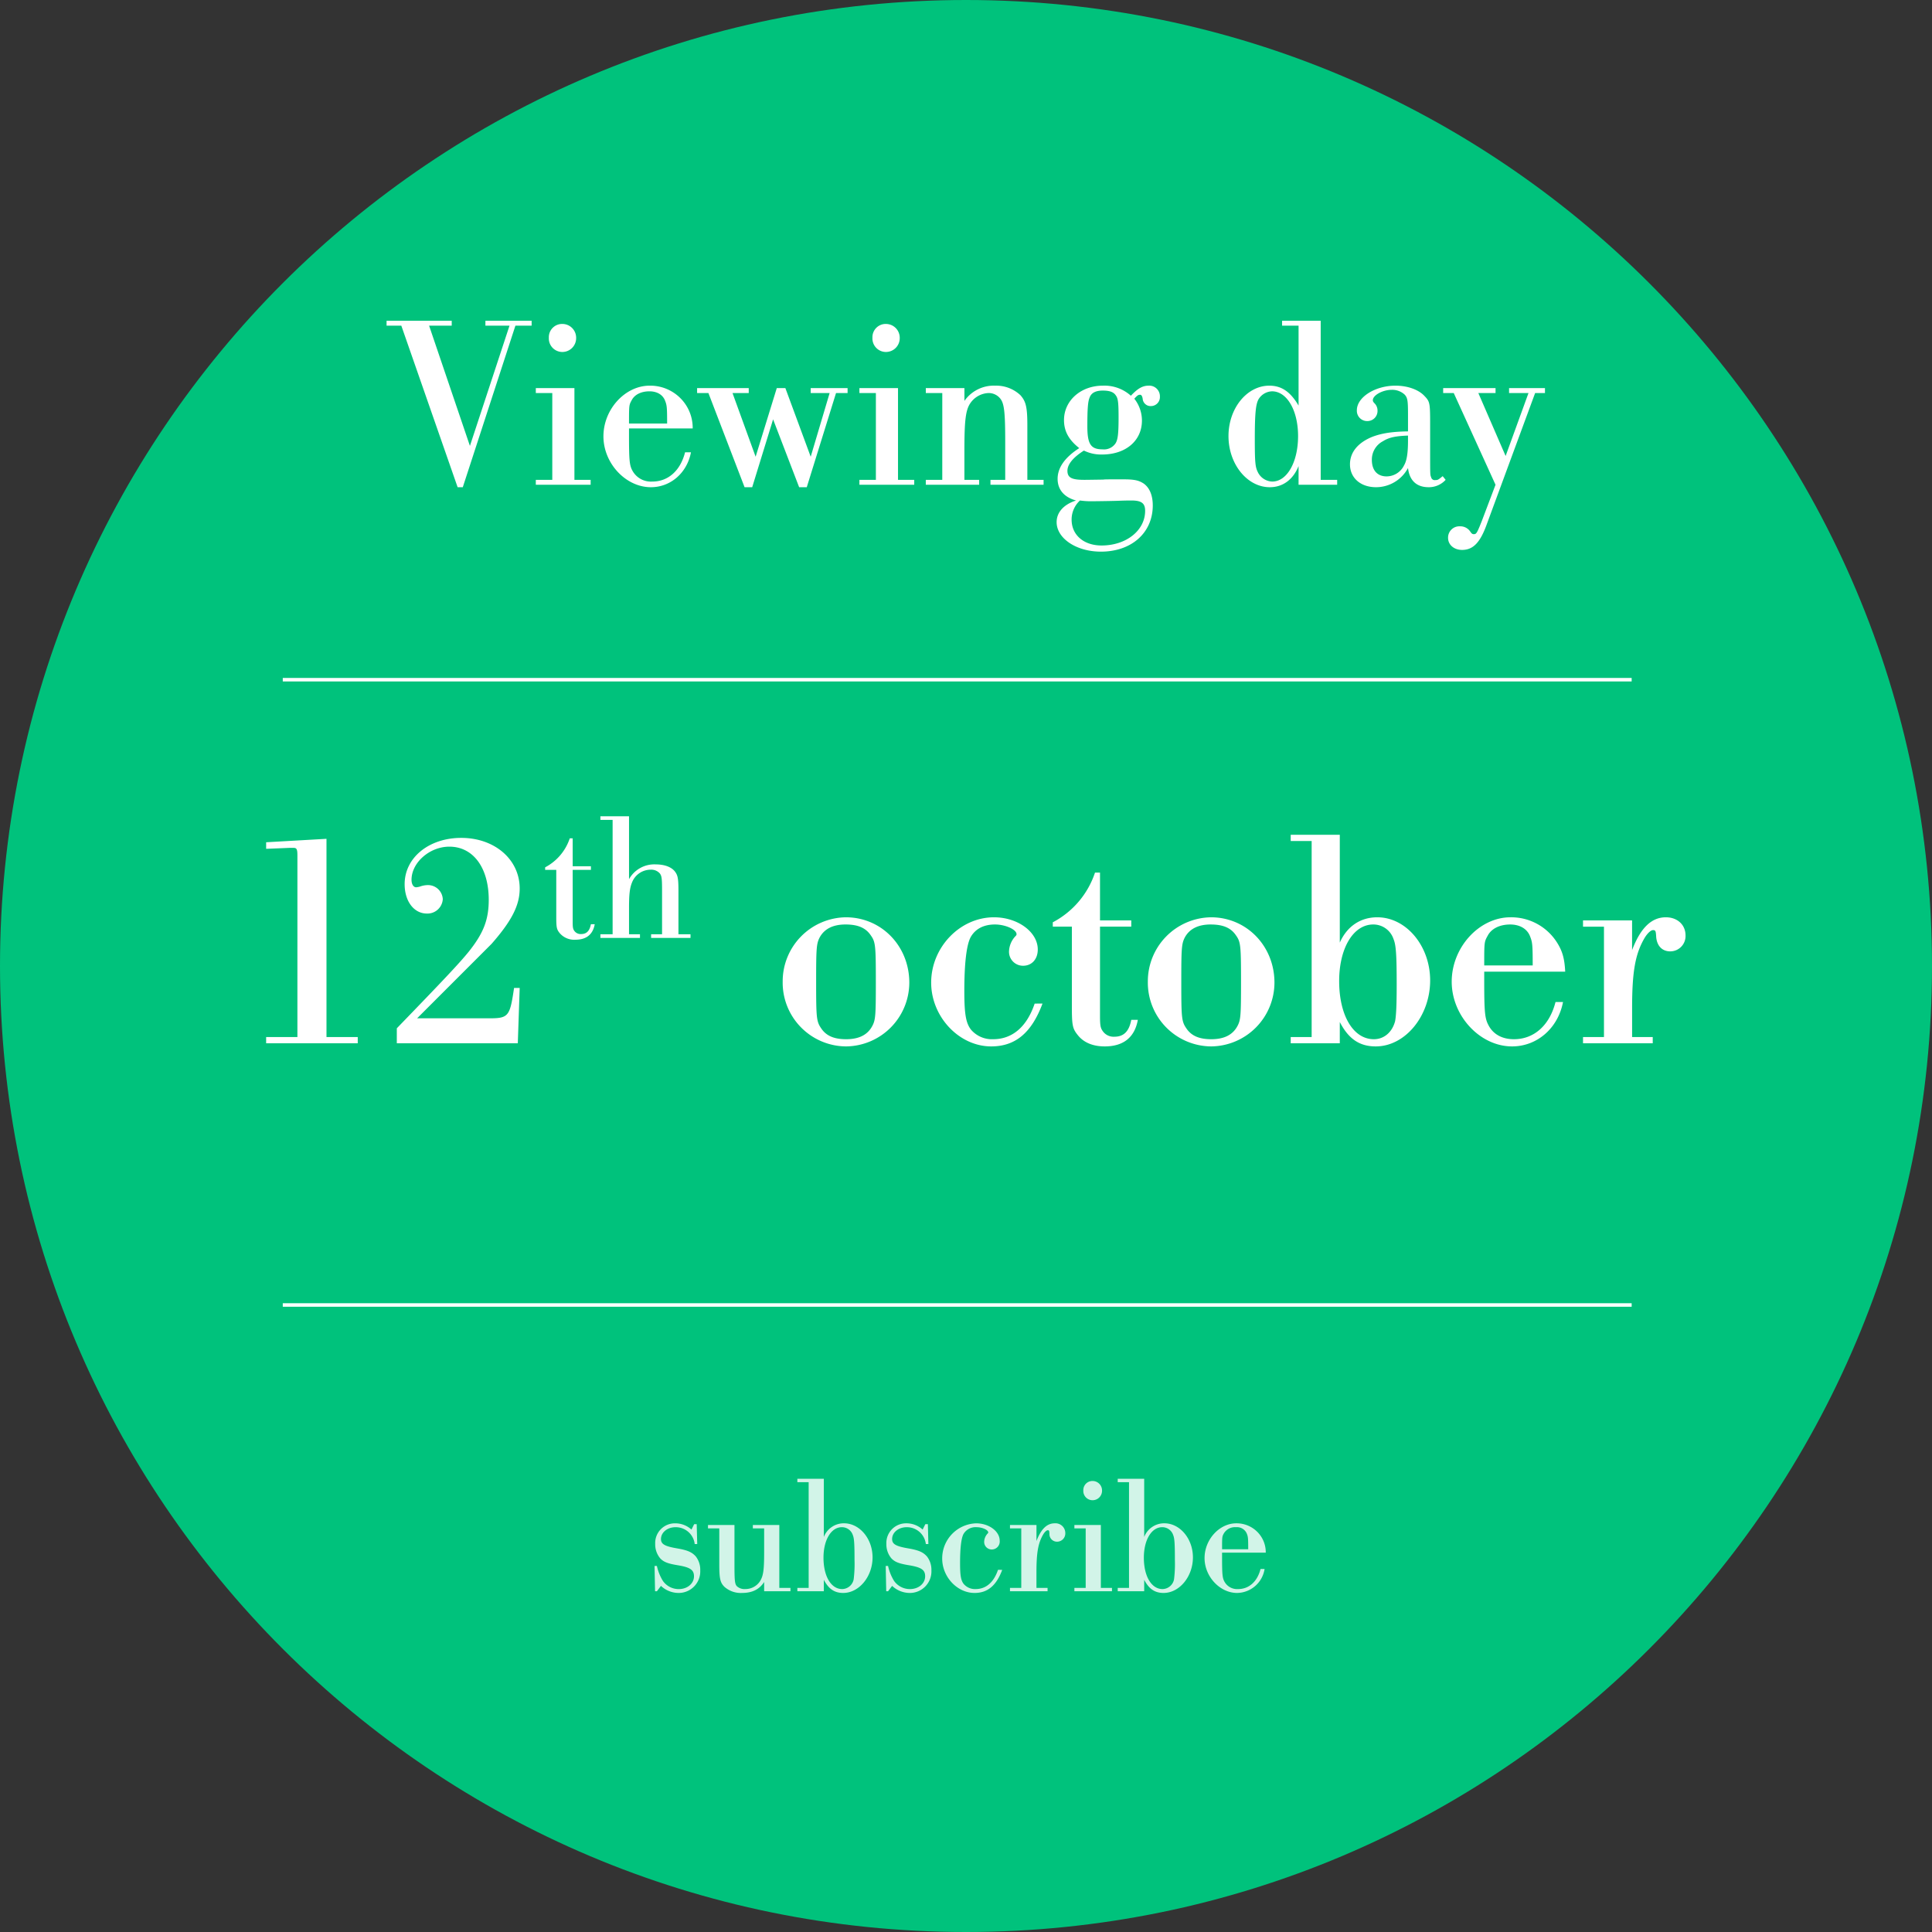 <?xml version="1.0" encoding="UTF-8"?> <svg xmlns="http://www.w3.org/2000/svg" width="550" height="550" viewBox="0 0 550 550"><rect x="0" y="0" width="550" height="550" fill="#333333" stroke="none"/><g id="Group_84" data-name="Group 84" transform="translate(-1080 -4386)"><path id="Path_188" data-name="Path 188" d="M275,0C426.878,0,550,123.122,550,275S426.878,550,275,550,0,426.878,0,275,123.122,0,275,0Z" transform="translate(1080 4386)" fill="#00c27c"></path><path id="Path_185" data-name="Path 185" d="M-128.275-45.29h4.62v-1.4h-13.16v1.4h6.86l-11.27,34.23-11.62-34.23h6.44v-1.4h-18.55v1.4h4.2L-144.725.7h1.47Zm10.5,43.89h-4.69V0h15.61V-1.4h-4.62V-27.51h-10.99v1.4h4.69Zm2.87-44.38a3.771,3.771,0,0,0-2.772,1.128,3.771,3.771,0,0,0-1.078,2.792,3.848,3.848,0,0,0,1.05,2.86,3.848,3.848,0,0,0,2.8,1.2,3.929,3.929,0,0,0,2.794-1.175,3.929,3.929,0,0,0,1.126-2.815,3.929,3.929,0,0,0-1.124-2.813A3.929,3.929,0,0,0-114.9-45.78Zm37.1,29.75a11.94,11.94,0,0,0-1.82-6.51,12.124,12.124,0,0,0-10.43-5.67c-7,0-13.16,6.72-13.16,14.42S-96.845.7-89.705.7c5.6,0,10.29-4.06,11.41-9.94h-1.68c-1.33,5.25-4.83,8.33-9.31,8.33a6,6,0,0,1-5.74-3.22c-.77-1.47-.91-2.94-.91-9.87v-2.03Zm-18.13-1.4c0-5.25,0-5.25.77-6.65.84-1.61,2.73-2.52,5.04-2.52,2.17,0,3.85.98,4.48,2.73.49,1.26.56,1.82.56,6.44ZM-37-26.11h3.29v-1.4h-10.5v1.4h5.39L-44.21-7.98l-7.21-19.53h-2.45L-59.89-7.98l-6.58-18.13h4.62v-1.4h-14.7v1.4h3.22L-63.035.7h2.17l5.95-19.32L-47.5.7h2.17ZM-25.655-1.4h-4.69V0h15.61V-1.4h-4.62V-27.51h-10.99v1.4h4.69Zm2.87-44.38a3.771,3.771,0,0,0-2.772,1.128,3.771,3.771,0,0,0-1.078,2.792A3.848,3.848,0,0,0-25.585-39a3.848,3.848,0,0,0,2.8,1.2,3.929,3.929,0,0,0,2.794-1.175,3.929,3.929,0,0,0,1.126-2.815A3.929,3.929,0,0,0-19.991-44.6a3.929,3.929,0,0,0-2.794-1.175ZM-6.755-1.4h-4.69V0H3.745V-1.4h-4.2V-9.73c0-8.61.35-11.62,1.75-13.58a6.59,6.59,0,0,1,5.11-2.8,4.213,4.213,0,0,1,3.43,1.68c1.05,1.4,1.33,3.92,1.33,12.25V-1.4h-4.2V0h15.12V-1.4h-4.62V-16.94c0-5.18-.42-6.79-1.96-8.54a10.049,10.049,0,0,0-7.2-2.73A10.2,10.2,0,0,0-.45-23.87v-3.64H-11.44v1.4h4.69Zm49.63-.14c-2.03,0-3.5,0-3.78.07-4.76.07-4.76.07-5.46.07-3.57,0-4.76-.63-4.76-2.59,0-1.82,1.61-3.78,4.69-5.74a11.166,11.166,0,0,0,5.18,1.12c6.72,0,11.34-3.92,11.34-9.66a10.072,10.072,0,0,0-2.17-6.23c.84-.91,1.12-1.12,1.61-1.12.42,0,.63.35.77,1.12a2.251,2.251,0,0,0,2.38,2.1,2.544,2.544,0,0,0,1.825-.794A2.544,2.544,0,0,0,55.2-25.06a3.032,3.032,0,0,0-.909-2.291,3.032,3.032,0,0,0-2.311-.859c-1.68,0-3.08.77-5.04,2.87a11.262,11.262,0,0,0-7.98-2.87c-6.3,0-11.06,4.27-11.06,9.8,0,3.15,1.33,5.6,4.34,7.98-4.13,2.66-6.16,5.6-6.16,8.75,0,3.08,1.89,5.25,5.25,6.16-3.5,1.12-5.53,3.36-5.53,6.16,0,4.62,5.6,8.4,12.6,8.4,8.75,0,14.77-5.39,14.77-13.16,0-2.87-.91-5.04-2.59-6.23-1.4-.91-2.66-1.19-5.67-1.19Zm-3.92-25.27c1.96,0,3.08.42,3.71,1.4.63.84.77,2.1.77,6.3,0,4.55-.21,6.23-.84,7.28a3.945,3.945,0,0,1-3.71,1.75c-3.36,0-4.34-1.47-4.34-6.58,0-4.69.14-7,.63-8.12.49-1.4,1.75-2.03,3.78-2.03ZM32.445,4.48a23.259,23.259,0,0,0,3.92.21c.84,0,5.95-.07,7.35-.14,1.75-.07,3.08-.07,3.36-.07,2.87,0,3.92.77,3.92,2.94,0,5.6-5.39,9.87-12.39,9.87-5.11,0-8.54-3.01-8.54-7.35a7.342,7.342,0,0,1,2.38-5.46Zm68.53-51.17H89.985v1.4h4.69v22.75c-2.31-3.92-4.83-5.67-8.33-5.67-6.37,0-11.62,6.44-11.62,14.35C74.725-5.88,80.045.7,86.485.7c3.71,0,6.65-2.17,8.19-6.02V0h10.99V-1.4h-4.69ZM87.115-26.6c4.27,0,7.42,5.46,7.42,12.74,0,7.42-3.15,12.95-7.35,12.95a4.727,4.727,0,0,1-4.13-2.73c-.7-1.4-.84-2.8-.84-9.24,0-7.56.28-10.15,1.12-11.55a4.686,4.686,0,0,1,3.78-2.17ZM135.7-2.45c-1.26,1.05-1.4,1.12-2.1,1.12a1.036,1.036,0,0,1-1.19-.84c-.28-.63-.28-.63-.28-7.28v-7.7c0-6.16-.07-6.51-1.61-8.12-1.68-1.82-4.83-2.94-8.26-2.94-5.81,0-10.99,3.29-10.99,7a2.923,2.923,0,0,0,.828,2.2,2.923,2.923,0,0,0,2.182.879,2.873,2.873,0,0,0,2.08-.891,2.873,2.873,0,0,0,.79-2.119,2.9,2.9,0,0,0-.98-2.17c-.28-.35-.35-.49-.35-.77,0-1.4,2.8-2.94,5.32-2.94a5.18,5.18,0,0,1,3.78,1.4c.77.91.91,1.61.91,5.6v4.83c-4.69.07-7.56.56-10.15,1.54-4.13,1.68-6.37,4.41-6.37,7.84,0,3.85,3.01,6.51,7.42,6.51a10.35,10.35,0,0,0,9.1-5.46c.42,3.57,2.45,5.46,5.88,5.46a6.441,6.441,0,0,0,4.83-2.1ZM125.83-12.6c0,3.64-.35,5.74-1.12,7.07a5.569,5.569,0,0,1-4.97,3.15c-2.66,0-4.2-1.75-4.2-4.69a5.878,5.878,0,0,1,3.15-5.32c1.68-1.05,3.43-1.47,7.14-1.61Zm36.19-13.51h2.8v-1.4H154.6v1.4h5.53L153.62-8.19l-7.77-17.92h4.9v-1.4H135.84v1.4h3.01L150.745,0l-3.92,10.36c-1.33,3.36-1.54,3.71-2.24,3.71-.42,0-.63-.14-1.05-.77a3.406,3.406,0,0,0-2.94-1.47,3.218,3.218,0,0,0-3.36,3.29c0,1.96,1.68,3.43,3.99,3.43,3.15,0,5.18-2.1,7.07-7.42Z" transform="translate(1355 4524)" fill="#fff"></path><path id="Line_1" data-name="Line 1" d="M384,.5H0v-1H384Z" transform="translate(1160.5 4579.5)" fill="#fff"></path><path id="Line_2" data-name="Line 2" d="M384,.5H0v-1H384Z" transform="translate(1160.5 4757.5)" fill="#fff"></path><path id="Path_187" data-name="Path 187" d="M-74.664-19.1h-.72l-.768,1.536a6.862,6.862,0,0,0-4.656-1.776,5.6,5.6,0,0,0-4.1,1.706,5.6,5.6,0,0,0-1.569,4.15,6.16,6.16,0,0,0,1.44,4.128c.96,1.008,2.112,1.488,5.088,1.968,3.408.576,4.512,1.3,4.512,3.12,0,2.064-1.872,3.648-4.32,3.648a5.483,5.483,0,0,1-4.512-2.3A13.5,13.5,0,0,1-85.992-7.2h-.672L-86.52,0h.528l1.152-1.536A7.33,7.33,0,0,0-79.8.48a6.137,6.137,0,0,0,4.452-1.9,6.137,6.137,0,0,0,1.692-4.534A6.132,6.132,0,0,0-74.9-9.888c-1.056-1.2-2.256-1.776-5.232-2.3-3.7-.624-4.7-1.248-4.7-2.688,0-1.872,1.824-3.36,4.128-3.36a5.415,5.415,0,0,1,5.472,4.8h.72Zm23.52.24H-58.68v.96h3.216v6.72c0,5.232-.24,6.816-1.2,8.352a4.969,4.969,0,0,1-4.176,2.2,3.219,3.219,0,0,1-2.4-.816c-.576-.672-.672-1.536-.672-6.24V-18.864h-7.536v.96h3.216V-7.68c0,4.032.24,5.232,1.488,6.432A6.988,6.988,0,0,0-61.752.48c2.88,0,4.944-1.008,6.288-3.12V0h7.488V-.96h-3.168Zm8.352,17.9h-3.216V0h7.536V-3.264C-37.128-.672-35.448.48-32.952.48-28.44.48-24.6-4.176-24.6-9.648c0-5.328-3.7-9.7-8.112-9.7a6.091,6.091,0,0,0-5.76,3.888V-32.02h-7.536v.96h3.216Zm9.456-17.28a3.265,3.265,0,0,1,3.12,2.256c.384.912.48,2.5.48,7.056a35.326,35.326,0,0,1-.24,5.52A3.4,3.4,0,0,1-33.24-.624c-3.168,0-5.328-3.648-5.328-8.928,0-5.04,2.16-8.688,5.232-8.688Zm24.48-.864h-.72l-.768,1.536A6.862,6.862,0,0,0-15-19.344a5.6,5.6,0,0,0-4.1,1.706,5.6,5.6,0,0,0-1.569,4.15,6.16,6.16,0,0,0,1.44,4.128c.96,1.008,2.112,1.488,5.088,1.968,3.408.576,4.512,1.3,4.512,3.12,0,2.064-1.872,3.648-4.32,3.648a5.483,5.483,0,0,1-4.512-2.3A13.5,13.5,0,0,1-20.184-7.2h-.672l.144,7.2h.528l1.152-1.536A7.33,7.33,0,0,0-13.992.48a6.137,6.137,0,0,0,4.452-1.9A6.137,6.137,0,0,0-7.848-5.952,6.132,6.132,0,0,0-9.1-9.888c-1.056-1.2-2.256-1.776-5.232-2.3-3.7-.624-4.7-1.248-4.7-2.688,0-1.872,1.824-3.36,4.128-3.36a5.415,5.415,0,0,1,5.472,4.8h.72Zm19.968,13C9.912-2.544,7.7-.624,4.728-.624A4.22,4.22,0,0,1,1.32-2.112C.552-3.12.312-4.512.312-8.016c0-4.272.336-7.056.96-8.256A3.985,3.985,0,0,1,5.016-18.24c1.584,0,3.312.768,3.312,1.488,0,.144-.048.192-.192.336a3.579,3.579,0,0,0-.96,2.256,2.145,2.145,0,0,0,.591,1.6,2.145,2.145,0,0,0,1.569.663,2.263,2.263,0,0,0,1.686-.747,2.263,2.263,0,0,0,.57-1.753c0-2.688-3.072-4.944-6.72-4.944A9.985,9.985,0,0,0-4.776-9.312C-4.776-4.08-.5.48,4.44.48c3.7,0,6.192-2.064,7.872-6.576ZM17.736-.96H14.52V0h10.7V-.96H22.056V-5.424c0-5.568.48-8.3,1.92-10.752.432-.72.96-1.2,1.3-1.2.384,0,.432.144.48,1.008a2.145,2.145,0,0,0,.593,1.594,2.145,2.145,0,0,0,1.567.662,2.349,2.349,0,0,0,1.7-.722,2.349,2.349,0,0,0,.653-1.726,2.792,2.792,0,0,0-.9-2.056,2.792,2.792,0,0,0-2.123-.728c-2.208,0-3.888,1.632-5.184,5.04v-4.56H14.52v.96h3.216Zm18.336,0H32.856V0h10.7V-.96H40.392v-17.9H32.856v.96h3.216ZM38.04-31.392a2.586,2.586,0,0,0-1.9.775A2.586,2.586,0,0,0,35.4-28.7a2.639,2.639,0,0,0,.72,1.961,2.639,2.639,0,0,0,1.92.823,2.694,2.694,0,0,0,1.916-.806,2.694,2.694,0,0,0,.772-1.93,2.694,2.694,0,0,0-.771-1.933A2.694,2.694,0,0,0,38.04-31.392ZM48.408-.96H45.192V0h7.536V-3.264C54.072-.672,55.752.48,58.248.48,62.76.48,66.6-4.176,66.6-9.648c0-5.328-3.7-9.7-8.112-9.7a6.091,6.091,0,0,0-5.76,3.888V-32.02H45.192v.96h3.216Zm9.456-17.28a3.265,3.265,0,0,1,3.12,2.256c.384.912.48,2.5.48,7.056a35.326,35.326,0,0,1-.24,5.52A3.4,3.4,0,0,1,57.96-.624c-3.168,0-5.328-3.648-5.328-8.928,0-5.04,2.16-8.688,5.232-8.688Zm29.472,7.248a8.187,8.187,0,0,0-1.248-4.464,8.314,8.314,0,0,0-7.152-3.888c-4.8,0-9.024,4.608-9.024,9.888S74.28.48,79.176.48A8.041,8.041,0,0,0,87-6.336H85.848c-.912,3.6-3.312,5.712-6.384,5.712a4.111,4.111,0,0,1-3.936-2.208C75-3.84,74.9-4.848,74.9-9.6v-1.392ZM74.9-11.952c0-3.6,0-3.6.528-4.56a3.711,3.711,0,0,1,3.456-1.728,3.028,3.028,0,0,1,3.072,1.872c.336.864.384,1.248.384,4.416Z" transform="translate(1353 4839)" fill="#fff" opacity="0.821"></path><path id="Path_275" data-name="Path 275" d="M-188.334-1.78h-8.9V0h26.077V-1.78h-8.9V-58.206l-17.177.979v1.869l6.586-.267h1.246c.89,0,1.068.445,1.068,2.225Zm63.279-13.973h-1.6c-1.246,8.366-1.513,8.722-7.921,8.633h-19.669L-133.065-28.3c5.7-6.5,8.01-10.947,8.01-15.753,0-8.277-7.12-14.418-16.643-14.418-9.167,0-16.109,5.607-16.109,13.172,0,4.9,2.67,8.366,6.319,8.366a4.367,4.367,0,0,0,4.539-4.094,4.215,4.215,0,0,0-4.45-4,6.817,6.817,0,0,0-2.136.445,7.934,7.934,0,0,1-.979.178c-.8,0-1.335-.89-1.335-2.136,0-4.9,5.162-9.434,10.769-9.434,6.764,0,11.214,5.963,11.214,15.13,0,5.7-1.513,9.523-5.7,14.774-2.67,3.293-7.12,8.01-20.47,21.805V0h34.443Zm15.085-42.592h-.831a14.462,14.462,0,0,1-7.008,8.254v.727h3.167v13.186c0,3.219.1,3.738.986,4.828a5.438,5.438,0,0,0,4.465,1.869c3.115,0,4.984-1.505,5.5-4.413h-1.09c-.363,1.921-1.246,2.8-2.8,2.8a2.2,2.2,0,0,1-1.973-.986c-.363-.519-.415-1.038-.415-2.544V-49.364h5.191V-50.4h-5.191ZM-98.6-31.038h-3.478V-30h11.265v-1.038h-3.115v-7.527c0-3.842.208-5.607.831-7.164a5.686,5.686,0,0,1,5.3-3.686,3.226,3.226,0,0,1,2.7,1.142c.467.727.571,1.3.571,4.88v12.355h-3.115V-30h11.213v-1.038H-79.86V-43.394c0-3.634-.208-4.516-1.09-5.607-1.038-1.246-3.011-1.921-5.347-1.921a8.239,8.239,0,0,0-7.631,4.205v-17.91h-8.15v1.038H-98.6Zm66.393-4.829A18.235,18.235,0,0,0-50.186-17.533,18.159,18.159,0,0,0-32.119.89,18.2,18.2,0,0,0-14.141-17.266C-14.141-27.679-22.062-35.867-32.208-35.867ZM-32.3-33.82c3.56,0,5.785.979,7.209,3.115,1.335,1.869,1.424,2.937,1.424,13.35,0,9.345-.089,10.68-.979,12.371C-25.978-2.4-28.47-1.157-32.119-1.157c-3.471,0-5.7-.979-7.12-3.115-1.335-1.958-1.424-2.937-1.424-13.261,0-9.523.089-10.769.979-12.549C-38.349-32.574-35.857-33.82-32.3-33.82ZM21.548-11.3C19.323-4.717,15.229-1.157,9.711-1.157A7.825,7.825,0,0,1,3.392-3.916C1.968-5.785,1.523-8.366,1.523-14.863c0-7.921.623-13.083,1.78-15.308,1.335-2.4,3.738-3.649,6.942-3.649,2.937,0,6.141,1.424,6.141,2.759,0,.267-.089.356-.356.623a6.636,6.636,0,0,0-1.78,4.183,3.978,3.978,0,0,0,4,4.183c2.492,0,4.183-1.869,4.183-4.628,0-4.984-5.7-9.167-12.46-9.167-9.7,0-17.889,8.544-17.889,18.6C-7.911-7.565.01.89,9.177.89c6.853,0,11.481-3.827,14.6-12.193Zm18.6-37.291H38.725A24.793,24.793,0,0,1,26.71-34.443V-33.2h5.429v22.606c0,5.518.178,6.408,1.691,8.277C35.521-.178,38.191.89,41.484.89c5.34,0,8.544-2.581,9.434-7.565H49.049c-.623,3.293-2.136,4.806-4.806,4.806A3.763,3.763,0,0,1,40.861-3.56c-.623-.89-.712-1.78-.712-4.361V-33.2h8.9v-1.78h-8.9Zm31.6,12.727A18.235,18.235,0,0,0,53.766-17.533,18.159,18.159,0,0,0,71.833.89,18.2,18.2,0,0,0,89.811-17.266C89.811-27.679,81.89-35.867,71.744-35.867Zm-.089,2.047c3.56,0,5.785.979,7.209,3.115,1.335,1.869,1.424,2.937,1.424,13.35,0,9.345-.089,10.68-.979,12.371C77.974-2.4,75.482-1.157,71.833-1.157c-3.471,0-5.7-.979-7.12-3.115-1.335-1.958-1.424-2.937-1.424-13.261,0-9.523.089-10.769.979-12.549C65.6-32.574,68.095-33.82,71.655-33.82ZM100.4-1.78H94.439V0h13.973V-6.052C110.9-1.246,114.019.89,118.647.89c8.366,0,15.486-8.633,15.486-18.779,0-9.879-6.853-17.978-15.041-17.978-4.806,0-8.633,2.581-10.68,7.209v-30.7H94.439v1.78H100.4Zm17.533-32.04a6.054,6.054,0,0,1,5.785,4.183c.712,1.691.89,4.628.89,13.083,0,6.141-.178,8.811-.445,10.235-.8,3.115-3.115,5.162-6.052,5.162-5.874,0-9.879-6.764-9.879-16.554C108.234-27.056,112.239-33.82,117.935-33.82Zm54.646,13.439c-.178-3.738-.8-5.874-2.314-8.277a15.415,15.415,0,0,0-13.261-7.209c-8.9,0-16.732,8.544-16.732,18.334S148.373.89,157.451.89c7.12,0,13.083-5.162,14.507-12.638h-2.136c-1.691,6.675-6.141,10.591-11.837,10.591-3.382,0-5.963-1.424-7.3-4.094-.979-1.869-1.157-3.738-1.157-12.549v-2.581Zm-23.051-1.78c0-6.675,0-6.675.979-8.455,1.068-2.047,3.471-3.2,6.408-3.2,2.759,0,4.9,1.246,5.7,3.471.623,1.6.712,2.314.712,8.188ZM183.617-1.78h-5.963V0H197.5V-1.78h-5.874v-8.277c0-10.324.89-15.4,3.56-19.936.8-1.335,1.78-2.225,2.4-2.225.712,0,.8.267.89,1.869.178,2.581,1.691,4.183,4,4.183a4.355,4.355,0,0,0,4.361-4.539c0-3.026-2.314-5.162-5.607-5.162-4.094,0-7.209,3.026-9.612,9.345v-8.455H177.654v1.78h5.963Z" transform="translate(1353 4683)" fill="#fff"></path></g></svg> 